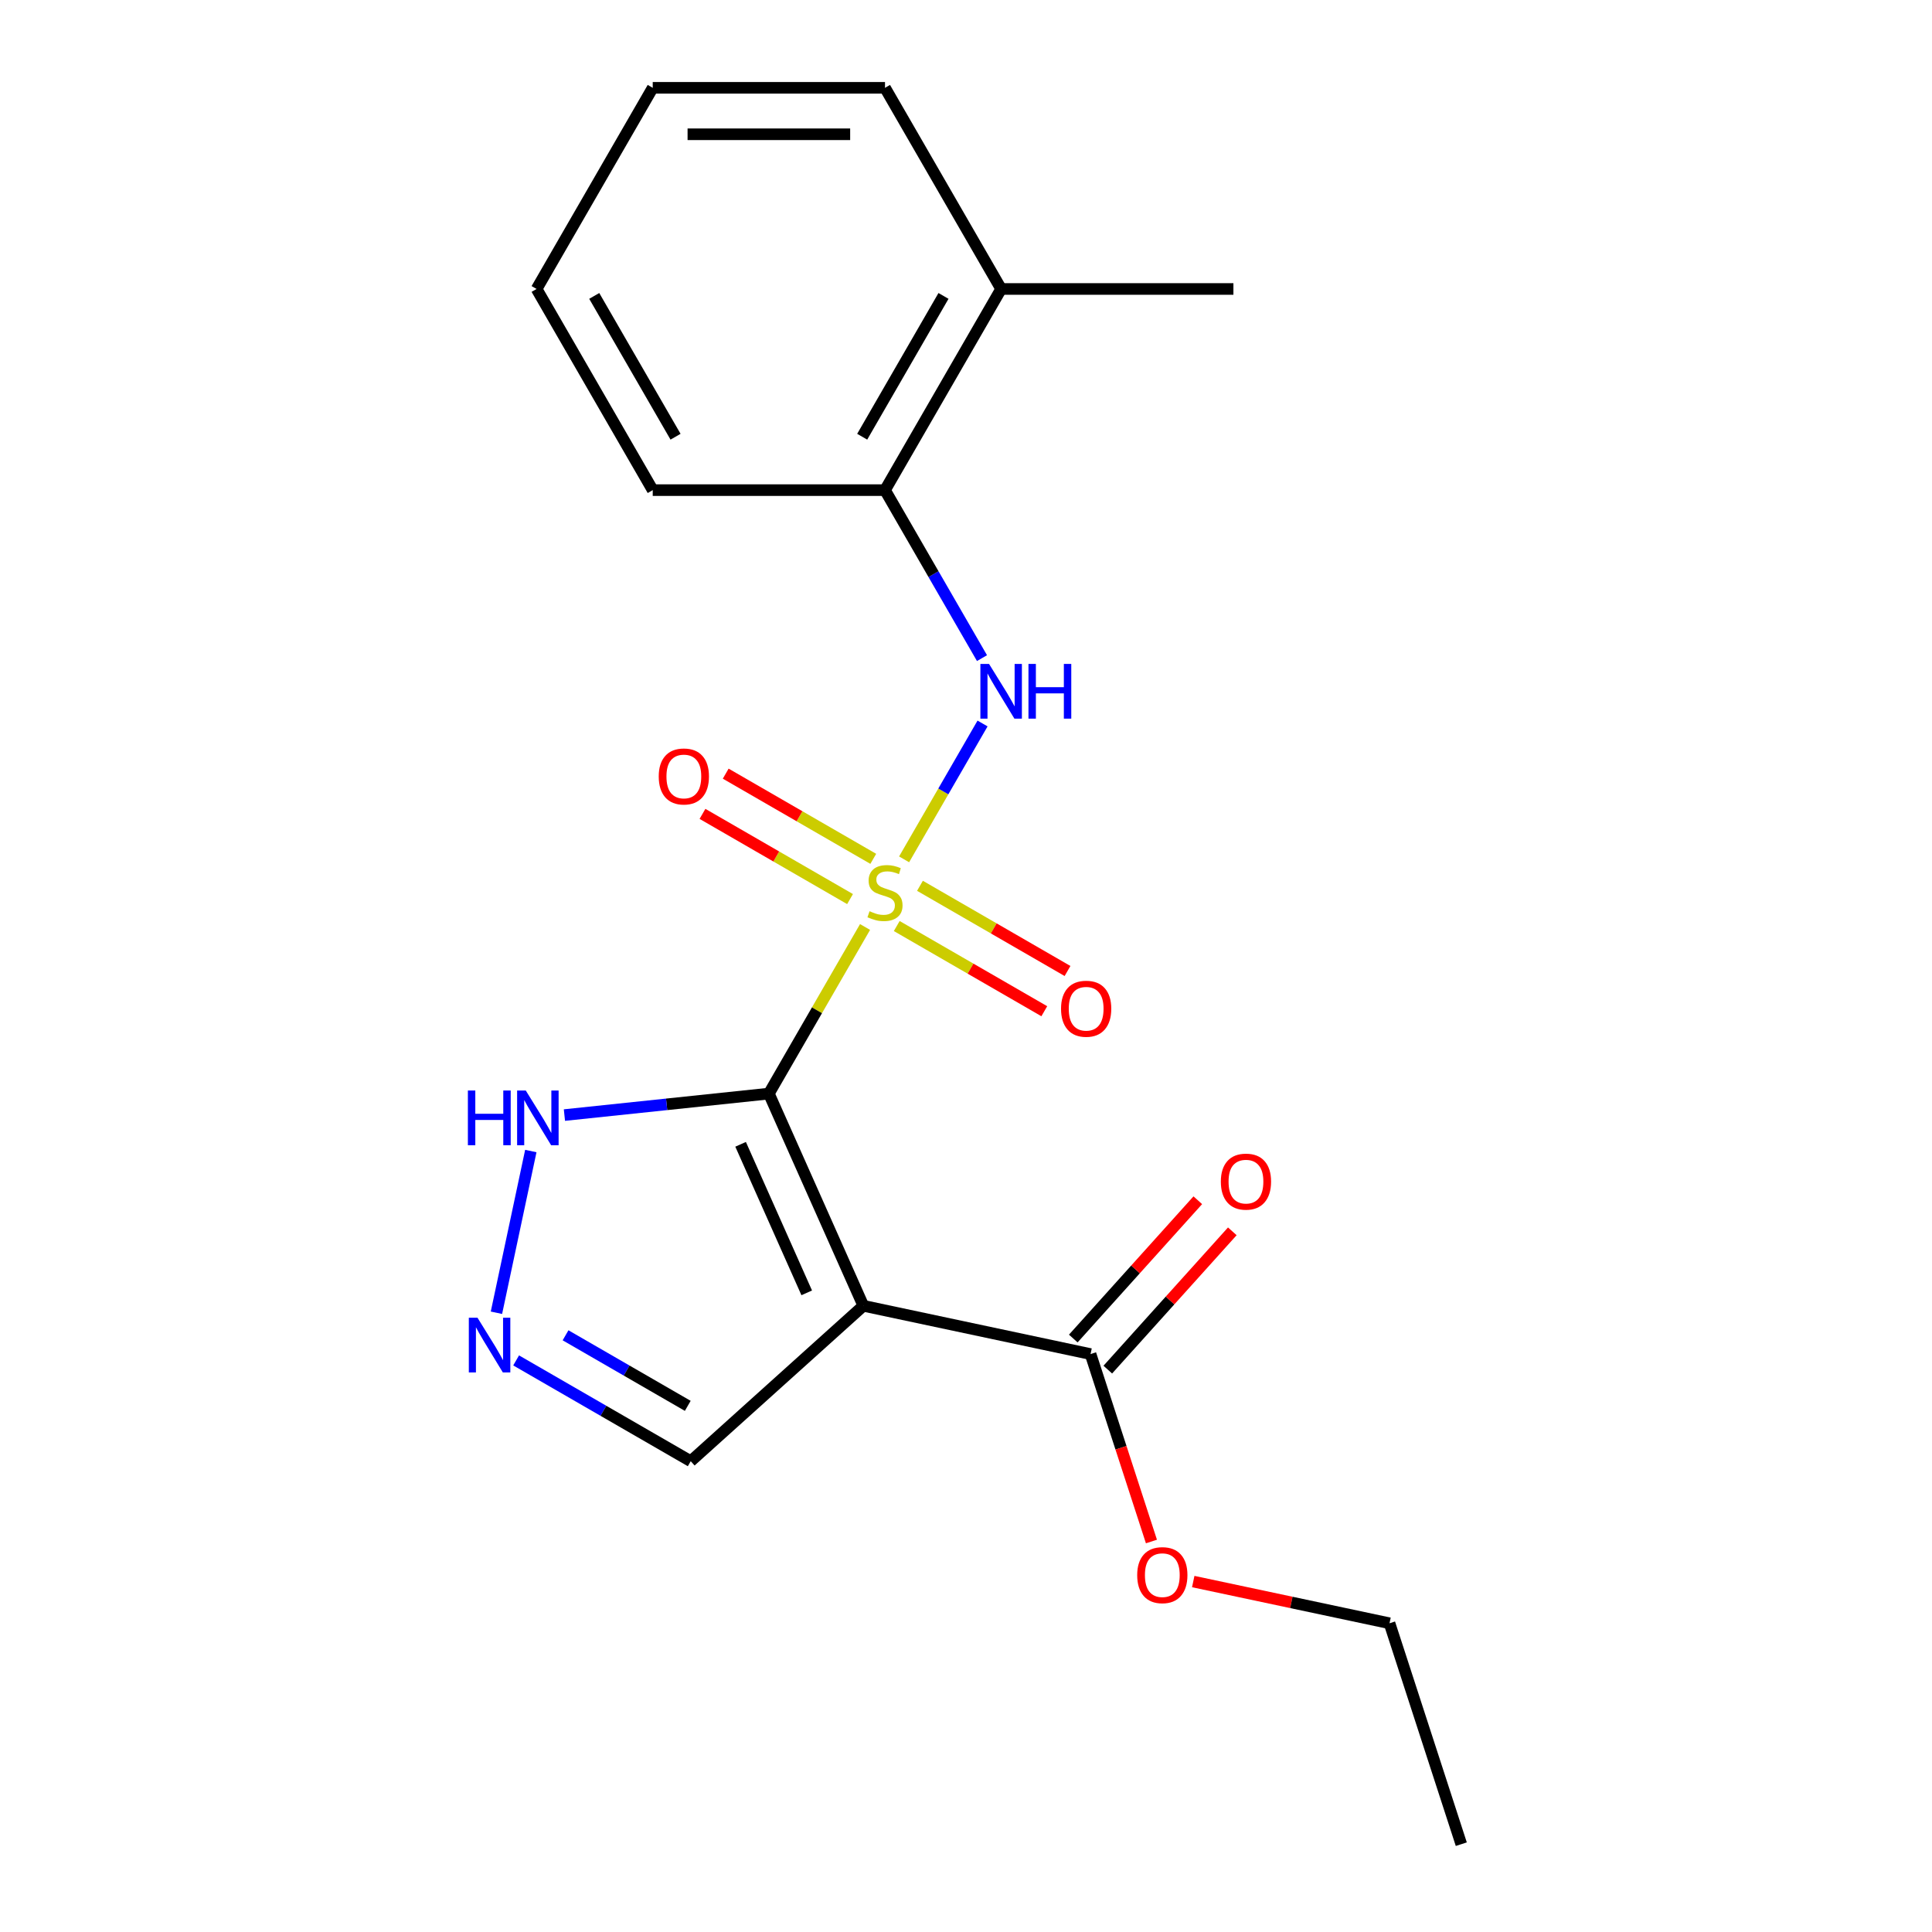 <?xml version='1.0' encoding='iso-8859-1'?>
<svg version='1.1' baseProfile='full'
              xmlns='http://www.w3.org/2000/svg'
                      xmlns:rdkit='http://www.rdkit.org/xml'
                      xmlns:xlink='http://www.w3.org/1999/xlink'
                  xml:space='preserve'
width='1000px' height='1000px' viewBox='0 0 1000 1000'>
<!-- END OF HEADER -->
<rect style='opacity:1.0;fill:#FFFFFF;stroke:none' width='1000' height='1000' x='0' y='0'> </rect>
<path class='bond-0' d='M 447.75,479.81 L 422.857,522.926' style='fill:none;fill-rule:evenodd;stroke:#CCCC00;stroke-width:6px;stroke-linecap:butt;stroke-linejoin:miter;stroke-opacity:1' />
<path class='bond-0' d='M 422.857,522.926 L 397.964,566.042' style='fill:none;fill-rule:evenodd;stroke:#000000;stroke-width:6px;stroke-linecap:butt;stroke-linejoin:miter;stroke-opacity:1' />
<path class='bond-2' d='M 467.964,444.799 L 488.264,409.639' style='fill:none;fill-rule:evenodd;stroke:#CCCC00;stroke-width:6px;stroke-linecap:butt;stroke-linejoin:miter;stroke-opacity:1' />
<path class='bond-2' d='M 488.264,409.639 L 508.564,374.478' style='fill:none;fill-rule:evenodd;stroke:#0000FF;stroke-width:6px;stroke-linecap:butt;stroke-linejoin:miter;stroke-opacity:1' />
<path class='bond-6' d='M 452.002,444.535 L 413.815,422.488' style='fill:none;fill-rule:evenodd;stroke:#CCCC00;stroke-width:6px;stroke-linecap:butt;stroke-linejoin:miter;stroke-opacity:1' />
<path class='bond-6' d='M 413.815,422.488 L 375.627,400.44' style='fill:none;fill-rule:evenodd;stroke:#FF0000;stroke-width:6px;stroke-linecap:butt;stroke-linejoin:miter;stroke-opacity:1' />
<path class='bond-6' d='M 439.98,465.359 L 401.792,443.311' style='fill:none;fill-rule:evenodd;stroke:#CCCC00;stroke-width:6px;stroke-linecap:butt;stroke-linejoin:miter;stroke-opacity:1' />
<path class='bond-6' d='M 401.792,443.311 L 363.604,421.263' style='fill:none;fill-rule:evenodd;stroke:#FF0000;stroke-width:6px;stroke-linecap:butt;stroke-linejoin:miter;stroke-opacity:1' />
<path class='bond-7' d='M 464.151,479.314 L 502.338,501.362' style='fill:none;fill-rule:evenodd;stroke:#CCCC00;stroke-width:6px;stroke-linecap:butt;stroke-linejoin:miter;stroke-opacity:1' />
<path class='bond-7' d='M 502.338,501.362 L 540.526,523.409' style='fill:none;fill-rule:evenodd;stroke:#FF0000;stroke-width:6px;stroke-linecap:butt;stroke-linejoin:miter;stroke-opacity:1' />
<path class='bond-7' d='M 476.173,458.49 L 514.361,480.538' style='fill:none;fill-rule:evenodd;stroke:#CCCC00;stroke-width:6px;stroke-linecap:butt;stroke-linejoin:miter;stroke-opacity:1' />
<path class='bond-7' d='M 514.361,480.538 L 552.548,502.586' style='fill:none;fill-rule:evenodd;stroke:#FF0000;stroke-width:6px;stroke-linecap:butt;stroke-linejoin:miter;stroke-opacity:1' />
<path class='bond-1' d='M 397.964,566.042 L 446.864,675.873' style='fill:none;fill-rule:evenodd;stroke:#000000;stroke-width:6px;stroke-linecap:butt;stroke-linejoin:miter;stroke-opacity:1' />
<path class='bond-1' d='M 383.333,592.297 L 417.563,669.178' style='fill:none;fill-rule:evenodd;stroke:#000000;stroke-width:6px;stroke-linecap:butt;stroke-linejoin:miter;stroke-opacity:1' />
<path class='bond-3' d='M 397.964,566.042 L 345.054,571.603' style='fill:none;fill-rule:evenodd;stroke:#000000;stroke-width:6px;stroke-linecap:butt;stroke-linejoin:miter;stroke-opacity:1' />
<path class='bond-3' d='M 345.054,571.603 L 292.144,577.164' style='fill:none;fill-rule:evenodd;stroke:#0000FF;stroke-width:6px;stroke-linecap:butt;stroke-linejoin:miter;stroke-opacity:1' />
<path class='bond-5' d='M 446.864,675.873 L 564.461,700.869' style='fill:none;fill-rule:evenodd;stroke:#000000;stroke-width:6px;stroke-linecap:butt;stroke-linejoin:miter;stroke-opacity:1' />
<path class='bond-8' d='M 446.864,675.873 L 357.52,756.319' style='fill:none;fill-rule:evenodd;stroke:#000000;stroke-width:6px;stroke-linecap:butt;stroke-linejoin:miter;stroke-opacity:1' />
<path class='bond-9' d='M 508.278,340.641 L 483.177,297.165' style='fill:none;fill-rule:evenodd;stroke:#0000FF;stroke-width:6px;stroke-linecap:butt;stroke-linejoin:miter;stroke-opacity:1' />
<path class='bond-9' d='M 483.177,297.165 L 458.076,253.69' style='fill:none;fill-rule:evenodd;stroke:#000000;stroke-width:6px;stroke-linecap:butt;stroke-linejoin:miter;stroke-opacity:1' />
<path class='bond-4' d='M 274.75,595.775 L 256.958,679.479' style='fill:none;fill-rule:evenodd;stroke:#0000FF;stroke-width:6px;stroke-linecap:butt;stroke-linejoin:miter;stroke-opacity:1' />
<path class='bond-20' d='M 267.148,704.142 L 312.334,730.23' style='fill:none;fill-rule:evenodd;stroke:#0000FF;stroke-width:6px;stroke-linecap:butt;stroke-linejoin:miter;stroke-opacity:1' />
<path class='bond-20' d='M 312.334,730.23 L 357.52,756.319' style='fill:none;fill-rule:evenodd;stroke:#000000;stroke-width:6px;stroke-linecap:butt;stroke-linejoin:miter;stroke-opacity:1' />
<path class='bond-20' d='M 292.726,691.145 L 324.356,709.407' style='fill:none;fill-rule:evenodd;stroke:#0000FF;stroke-width:6px;stroke-linecap:butt;stroke-linejoin:miter;stroke-opacity:1' />
<path class='bond-20' d='M 324.356,709.407 L 355.986,727.669' style='fill:none;fill-rule:evenodd;stroke:#000000;stroke-width:6px;stroke-linecap:butt;stroke-linejoin:miter;stroke-opacity:1' />
<path class='bond-10' d='M 573.396,708.913 L 605.621,673.124' style='fill:none;fill-rule:evenodd;stroke:#000000;stroke-width:6px;stroke-linecap:butt;stroke-linejoin:miter;stroke-opacity:1' />
<path class='bond-10' d='M 605.621,673.124 L 637.845,637.335' style='fill:none;fill-rule:evenodd;stroke:#FF0000;stroke-width:6px;stroke-linecap:butt;stroke-linejoin:miter;stroke-opacity:1' />
<path class='bond-10' d='M 555.527,692.824 L 587.752,657.035' style='fill:none;fill-rule:evenodd;stroke:#000000;stroke-width:6px;stroke-linecap:butt;stroke-linejoin:miter;stroke-opacity:1' />
<path class='bond-10' d='M 587.752,657.035 L 619.977,621.245' style='fill:none;fill-rule:evenodd;stroke:#FF0000;stroke-width:6px;stroke-linecap:butt;stroke-linejoin:miter;stroke-opacity:1' />
<path class='bond-12' d='M 564.461,700.869 L 580.222,749.376' style='fill:none;fill-rule:evenodd;stroke:#000000;stroke-width:6px;stroke-linecap:butt;stroke-linejoin:miter;stroke-opacity:1' />
<path class='bond-12' d='M 580.222,749.376 L 595.983,797.883' style='fill:none;fill-rule:evenodd;stroke:#FF0000;stroke-width:6px;stroke-linecap:butt;stroke-linejoin:miter;stroke-opacity:1' />
<path class='bond-11' d='M 458.076,253.69 L 518.189,149.572' style='fill:none;fill-rule:evenodd;stroke:#000000;stroke-width:6px;stroke-linecap:butt;stroke-linejoin:miter;stroke-opacity:1' />
<path class='bond-11' d='M 446.27,226.049 L 488.348,153.167' style='fill:none;fill-rule:evenodd;stroke:#000000;stroke-width:6px;stroke-linecap:butt;stroke-linejoin:miter;stroke-opacity:1' />
<path class='bond-13' d='M 458.076,253.69 L 337.852,253.69' style='fill:none;fill-rule:evenodd;stroke:#000000;stroke-width:6px;stroke-linecap:butt;stroke-linejoin:miter;stroke-opacity:1' />
<path class='bond-14' d='M 518.189,149.572 L 638.413,149.572' style='fill:none;fill-rule:evenodd;stroke:#000000;stroke-width:6px;stroke-linecap:butt;stroke-linejoin:miter;stroke-opacity:1' />
<path class='bond-15' d='M 518.189,149.572 L 458.076,45.455' style='fill:none;fill-rule:evenodd;stroke:#000000;stroke-width:6px;stroke-linecap:butt;stroke-linejoin:miter;stroke-opacity:1' />
<path class='bond-16' d='M 617.618,818.611 L 668.414,829.408' style='fill:none;fill-rule:evenodd;stroke:#FF0000;stroke-width:6px;stroke-linecap:butt;stroke-linejoin:miter;stroke-opacity:1' />
<path class='bond-16' d='M 668.414,829.408 L 719.21,840.205' style='fill:none;fill-rule:evenodd;stroke:#000000;stroke-width:6px;stroke-linecap:butt;stroke-linejoin:miter;stroke-opacity:1' />
<path class='bond-18' d='M 337.852,253.69 L 277.74,149.572' style='fill:none;fill-rule:evenodd;stroke:#000000;stroke-width:6px;stroke-linecap:butt;stroke-linejoin:miter;stroke-opacity:1' />
<path class='bond-18' d='M 349.659,226.049 L 307.58,153.167' style='fill:none;fill-rule:evenodd;stroke:#000000;stroke-width:6px;stroke-linecap:butt;stroke-linejoin:miter;stroke-opacity:1' />
<path class='bond-21' d='M 458.076,45.455 L 337.852,45.455' style='fill:none;fill-rule:evenodd;stroke:#000000;stroke-width:6px;stroke-linecap:butt;stroke-linejoin:miter;stroke-opacity:1' />
<path class='bond-21' d='M 440.043,69.499 L 355.886,69.499' style='fill:none;fill-rule:evenodd;stroke:#000000;stroke-width:6px;stroke-linecap:butt;stroke-linejoin:miter;stroke-opacity:1' />
<path class='bond-17' d='M 719.21,840.205 L 756.361,954.545' style='fill:none;fill-rule:evenodd;stroke:#000000;stroke-width:6px;stroke-linecap:butt;stroke-linejoin:miter;stroke-opacity:1' />
<path class='bond-19' d='M 277.74,149.572 L 337.852,45.455' style='fill:none;fill-rule:evenodd;stroke:#000000;stroke-width:6px;stroke-linecap:butt;stroke-linejoin:miter;stroke-opacity:1' />
<path  class='atom-0' d='M 450.076 471.645
Q 450.396 471.765, 451.716 472.325
Q 453.036 472.885, 454.476 473.245
Q 455.956 473.565, 457.396 473.565
Q 460.076 473.565, 461.636 472.285
Q 463.196 470.965, 463.196 468.685
Q 463.196 467.125, 462.396 466.165
Q 461.636 465.205, 460.436 464.685
Q 459.236 464.165, 457.236 463.565
Q 454.716 462.805, 453.196 462.085
Q 451.716 461.365, 450.636 459.845
Q 449.596 458.325, 449.596 455.765
Q 449.596 452.205, 451.996 450.005
Q 454.436 447.805, 459.236 447.805
Q 462.516 447.805, 466.236 449.365
L 465.316 452.445
Q 461.916 451.045, 459.356 451.045
Q 456.596 451.045, 455.076 452.205
Q 453.556 453.325, 453.596 455.285
Q 453.596 456.805, 454.356 457.725
Q 455.156 458.645, 456.276 459.165
Q 457.436 459.685, 459.356 460.285
Q 461.916 461.085, 463.436 461.885
Q 464.956 462.685, 466.036 464.325
Q 467.156 465.925, 467.156 468.685
Q 467.156 472.605, 464.516 474.725
Q 461.916 476.805, 457.556 476.805
Q 455.036 476.805, 453.116 476.245
Q 451.236 475.725, 448.996 474.805
L 450.076 471.645
' fill='#CCCC00'/>
<path  class='atom-3' d='M 511.929 343.647
L 521.209 358.647
Q 522.129 360.127, 523.609 362.807
Q 525.089 365.487, 525.169 365.647
L 525.169 343.647
L 528.929 343.647
L 528.929 371.967
L 525.049 371.967
L 515.089 355.567
Q 513.929 353.647, 512.689 351.447
Q 511.489 349.247, 511.129 348.567
L 511.129 371.967
L 507.449 371.967
L 507.449 343.647
L 511.929 343.647
' fill='#0000FF'/>
<path  class='atom-3' d='M 532.329 343.647
L 536.169 343.647
L 536.169 355.687
L 550.649 355.687
L 550.649 343.647
L 554.489 343.647
L 554.489 371.967
L 550.649 371.967
L 550.649 358.887
L 536.169 358.887
L 536.169 371.967
L 532.329 371.967
L 532.329 343.647
' fill='#0000FF'/>
<path  class='atom-4' d='M 242.178 564.449
L 246.018 564.449
L 246.018 576.489
L 260.498 576.489
L 260.498 564.449
L 264.338 564.449
L 264.338 592.769
L 260.498 592.769
L 260.498 579.689
L 246.018 579.689
L 246.018 592.769
L 242.178 592.769
L 242.178 564.449
' fill='#0000FF'/>
<path  class='atom-4' d='M 272.138 564.449
L 281.418 579.449
Q 282.338 580.929, 283.818 583.609
Q 285.298 586.289, 285.378 586.449
L 285.378 564.449
L 289.138 564.449
L 289.138 592.769
L 285.258 592.769
L 275.298 576.369
Q 274.138 574.449, 272.898 572.249
Q 271.698 570.049, 271.338 569.369
L 271.338 592.769
L 267.658 592.769
L 267.658 564.449
L 272.138 564.449
' fill='#0000FF'/>
<path  class='atom-5' d='M 247.142 682.046
L 256.422 697.046
Q 257.342 698.526, 258.822 701.206
Q 260.302 703.886, 260.382 704.046
L 260.382 682.046
L 264.142 682.046
L 264.142 710.366
L 260.262 710.366
L 250.302 693.966
Q 249.142 692.046, 247.902 689.846
Q 246.702 687.646, 246.342 686.966
L 246.342 710.366
L 242.662 710.366
L 242.662 682.046
L 247.142 682.046
' fill='#0000FF'/>
<path  class='atom-7' d='M 340.959 401.892
Q 340.959 395.092, 344.319 391.292
Q 347.679 387.492, 353.959 387.492
Q 360.239 387.492, 363.599 391.292
Q 366.959 395.092, 366.959 401.892
Q 366.959 408.772, 363.559 412.692
Q 360.159 416.572, 353.959 416.572
Q 347.719 416.572, 344.319 412.692
Q 340.959 408.812, 340.959 401.892
M 353.959 413.372
Q 358.279 413.372, 360.599 410.492
Q 362.959 407.572, 362.959 401.892
Q 362.959 396.332, 360.599 393.532
Q 358.279 390.692, 353.959 390.692
Q 349.639 390.692, 347.279 393.492
Q 344.959 396.292, 344.959 401.892
Q 344.959 407.612, 347.279 410.492
Q 349.639 413.372, 353.959 413.372
' fill='#FF0000'/>
<path  class='atom-8' d='M 549.194 522.117
Q 549.194 515.317, 552.554 511.517
Q 555.914 507.717, 562.194 507.717
Q 568.474 507.717, 571.834 511.517
Q 575.194 515.317, 575.194 522.117
Q 575.194 528.997, 571.794 532.917
Q 568.394 536.797, 562.194 536.797
Q 555.954 536.797, 552.554 532.917
Q 549.194 529.037, 549.194 522.117
M 562.194 533.597
Q 566.514 533.597, 568.834 530.717
Q 571.194 527.797, 571.194 522.117
Q 571.194 516.557, 568.834 513.757
Q 566.514 510.917, 562.194 510.917
Q 557.874 510.917, 555.514 513.717
Q 553.194 516.517, 553.194 522.117
Q 553.194 527.837, 555.514 530.717
Q 557.874 533.597, 562.194 533.597
' fill='#FF0000'/>
<path  class='atom-11' d='M 631.907 611.604
Q 631.907 604.804, 635.267 601.004
Q 638.627 597.204, 644.907 597.204
Q 651.187 597.204, 654.547 601.004
Q 657.907 604.804, 657.907 611.604
Q 657.907 618.484, 654.507 622.404
Q 651.107 626.284, 644.907 626.284
Q 638.667 626.284, 635.267 622.404
Q 631.907 618.524, 631.907 611.604
M 644.907 623.084
Q 649.227 623.084, 651.547 620.204
Q 653.907 617.284, 653.907 611.604
Q 653.907 606.044, 651.547 603.244
Q 649.227 600.404, 644.907 600.404
Q 640.587 600.404, 638.227 603.204
Q 635.907 606.004, 635.907 611.604
Q 635.907 617.324, 638.227 620.204
Q 640.587 623.084, 644.907 623.084
' fill='#FF0000'/>
<path  class='atom-13' d='M 588.613 815.289
Q 588.613 808.489, 591.973 804.689
Q 595.333 800.889, 601.613 800.889
Q 607.893 800.889, 611.253 804.689
Q 614.613 808.489, 614.613 815.289
Q 614.613 822.169, 611.213 826.089
Q 607.813 829.969, 601.613 829.969
Q 595.373 829.969, 591.973 826.089
Q 588.613 822.209, 588.613 815.289
M 601.613 826.769
Q 605.933 826.769, 608.253 823.889
Q 610.613 820.969, 610.613 815.289
Q 610.613 809.729, 608.253 806.929
Q 605.933 804.089, 601.613 804.089
Q 597.293 804.089, 594.933 806.889
Q 592.613 809.689, 592.613 815.289
Q 592.613 821.009, 594.933 823.889
Q 597.293 826.769, 601.613 826.769
' fill='#FF0000'/>
</svg>
